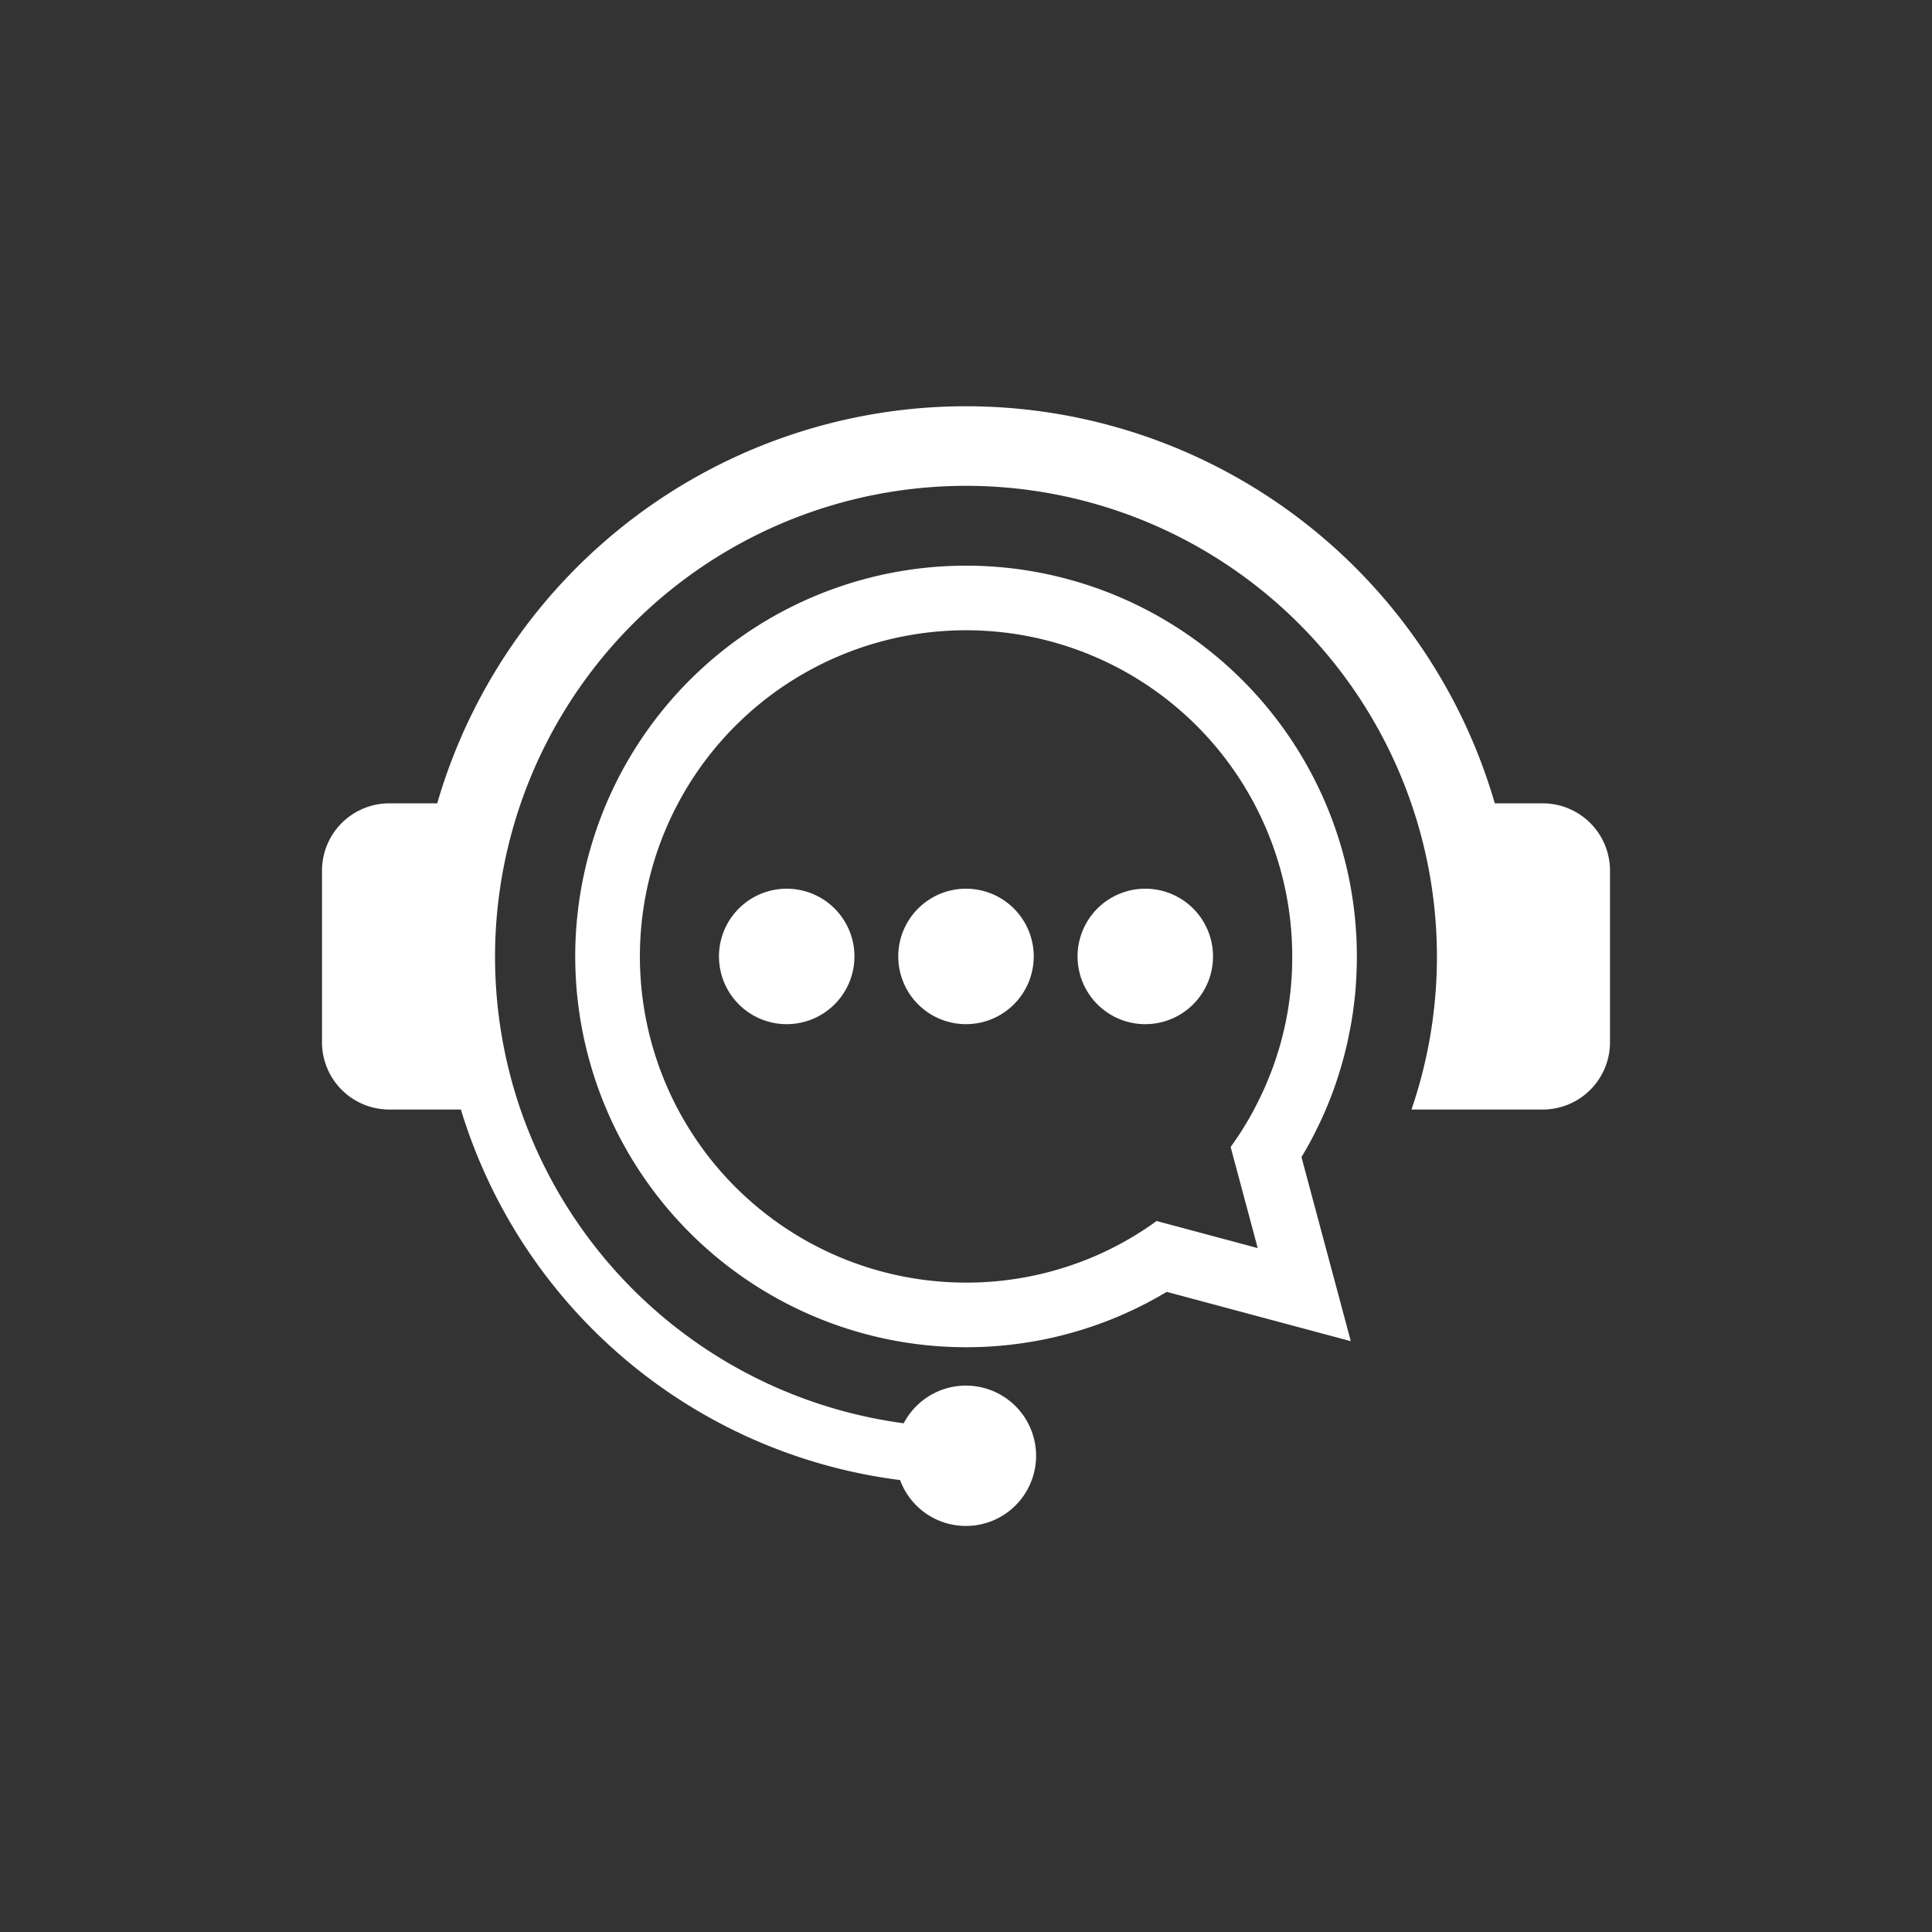 <?xml version="1.0" encoding="UTF-8"?>
<svg xmlns="http://www.w3.org/2000/svg" xmlns:xlink="http://www.w3.org/1999/xlink" width="120" height="120" viewBox="0 0 120 120">
  <rect x="0" y="0" width="120" height="120" fill="#333333" stroke="none"/>
  <defs>
    <clipPath id="a">
      <rect width="80" height="69.559" transform="translate(0 0)" fill="#fff"></rect>
    </clipPath>
  </defs>
  <g transform="translate(5088 3450)">
    <circle cx="60" cy="60" r="60" transform="translate(-5088 -3450)" fill="none"></circle>
    <g transform="translate(-5068 -3424.779)">
      <g transform="translate(0 0)" clip-path="url(#a)">
        <path d="M12.331,43.692a29.283,29.283,0,0,0,23.8,19.488,4.359,4.359,0,1,1-.226,3.526A32.809,32.809,0,0,1,8.627,43.692H4.168A4.18,4.18,0,0,1,0,39.524V28.842a4.18,4.18,0,0,1,4.168-4.168H7.157a34.2,34.2,0,0,1,65.687,0h2.988A4.18,4.18,0,0,1,80,28.842V39.524a4.18,4.18,0,0,1-4.168,4.168H67.669a29.251,29.251,0,1,0-55.339,0" transform="translate(0 0.002)" fill="#fff" fill-rule="evenodd"></path>
        <path d="M402.555,282.938A20.259,20.259,0,0,1,382.3,262.679h0a20.259,20.259,0,0,1,40.518,0h0q0,.233-.006.464l0,.144q-.006.177-.014.354l-.005.118q-.012.228-.029.455l-.009.11q-.015.177-.031.354l-.015.147q-.018.175-.04.348l-.014.116q-.028.217-.06.433l-.022.14q-.025.161-.053.32l-.026.146q-.033.181-.069.361l-.017.087q-.044.212-.092.422l-.036.153q-.034.143-.07.286l-.042.163q-.053.2-.109.4l-.031.107q-.046.16-.1.32l-.05.161q-.044.139-.09.278l-.049.148c-.044.13-.089.259-.136.387l-.059.157q-.047.126-.1.252l-.069.175c-.033.083-.067.166-.1.248l-.078.186q-.07.165-.144.328l-.086.189-.1.206-.091.189q-.054.111-.109.22c-.05.1-.1.2-.151.3-.035.066-.07.133-.105.2l-.114.209-.086.153c-.041.073-.082.145-.124.217l-.067.114c-.083.141-.168.281-.254.42l-.076.122q-.073.116-.148.23l-.068.1q-.234.354-.482.7l1.682,6.278-6.279-1.682A20.263,20.263,0,0,1,411,281.1h0a20.18,20.18,0,0,1-8.444,1.839m23.9,3.637-3.064-11.433.021-.036.109-.184q.1-.171.2-.344l.09-.161q.086-.155.17-.313l.111-.211q.081-.155.16-.312c.04-.079.079-.157.118-.237.047-.1.094-.193.14-.29s.082-.173.122-.261.076-.168.114-.252.086-.2.128-.294.073-.171.109-.257.079-.191.117-.288.067-.168.1-.252q.063-.161.123-.323l.075-.206q.066-.183.129-.367l.058-.172c.044-.131.086-.263.128-.4l.053-.171q.065-.21.125-.422l.039-.136q.062-.222.121-.446l.035-.136q.058-.227.111-.456l.027-.119q.054-.237.1-.477l.024-.118q.05-.249.1-.5l.013-.074q.047-.267.089-.536l.009-.058q.041-.271.076-.545l.008-.064q.034-.271.063-.545l.007-.067q.028-.28.05-.562l0-.035q.022-.291.037-.585l0-.031q.015-.295.023-.591V263.3q.008-.308.008-.618h0a24.274,24.274,0,0,0-48.549,0h0A24.288,24.288,0,0,0,411,285.443c.115-.043.229-.086.343-.13l.231-.091.325-.133.215-.091.309-.135.251-.114.29-.135.245-.118.265-.131.266-.136.251-.133.278-.151.232-.13.289-.166.2-.119.03-.018Z" transform="translate(-362.555 -228.494)" fill="#fff" fill-rule="evenodd"></path>
        <path d="M597.335,721.135a4.207,4.207,0,1,1-4.207,4.207,4.207,4.207,0,0,1,4.207-4.207m22.272,0a4.207,4.207,0,1,1-4.207,4.207,4.207,4.207,0,0,1,4.207-4.207m-11.136,0a4.207,4.207,0,1,1-4.207,4.207,4.207,4.207,0,0,1,4.207-4.207" transform="translate(-568.471 -691.157)" fill="#fff" fill-rule="evenodd"></path>
      </g>
    </g>
  </g>
</svg>
